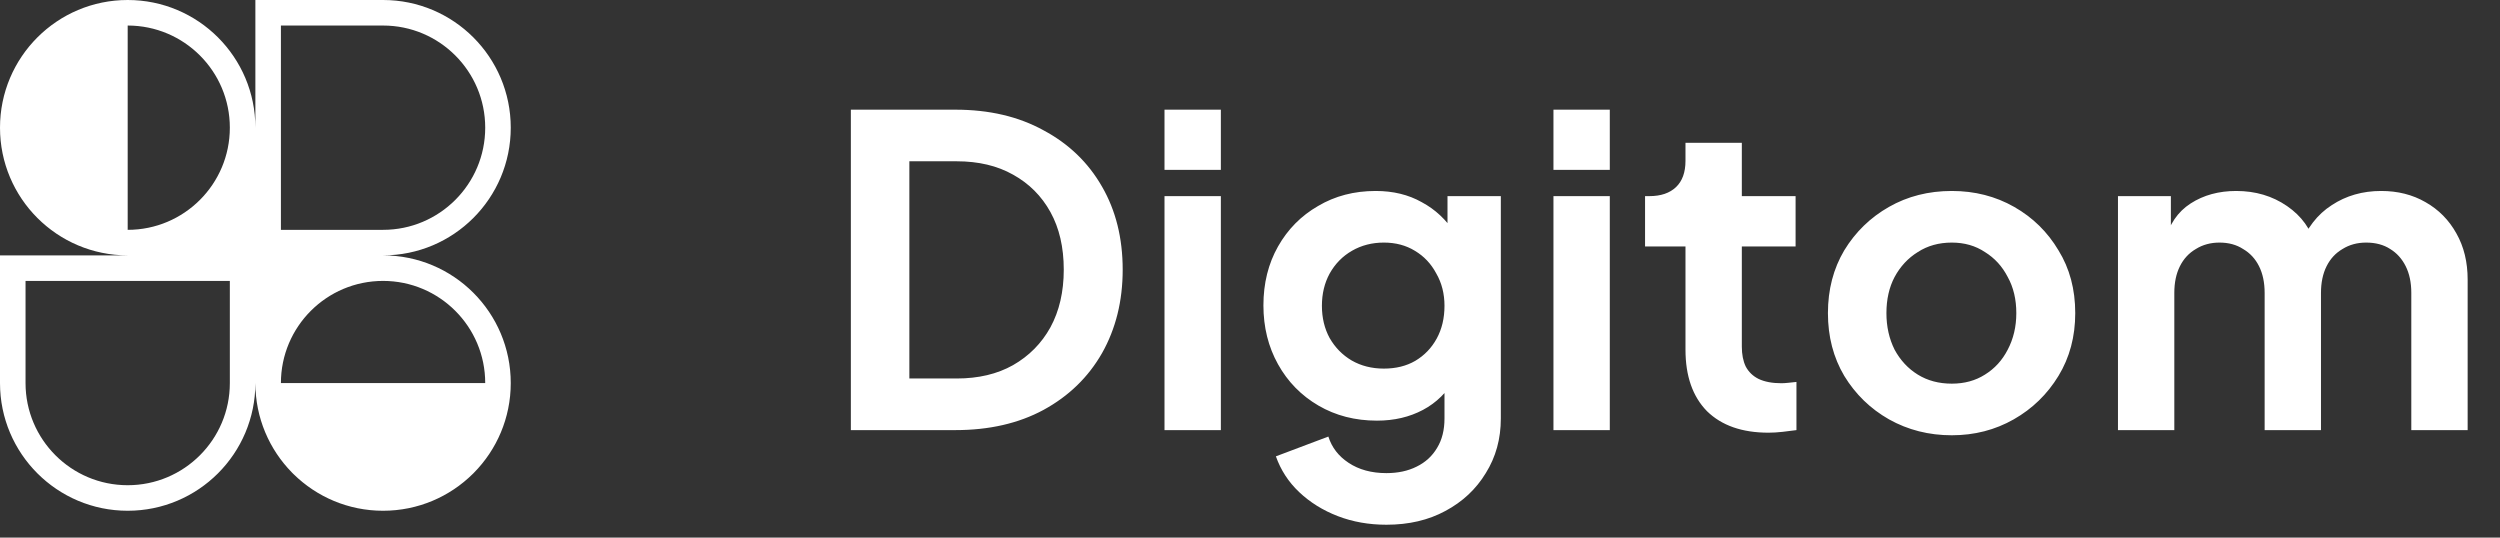 <svg width="186" height="40" viewBox="0 0 186 40" fill="none" xmlns="http://www.w3.org/2000/svg">
<rect x="0" y="0" width="186" height="40" fill="#333333" stroke="none"/>
<path d="M63.304 32V8.16H71.08C73.597 8.16 75.784 8.672 77.64 9.696C79.517 10.699 80.968 12.096 81.992 13.888C83.016 15.659 83.528 17.717 83.528 20.064C83.528 22.389 83.016 24.459 81.992 26.272C80.968 28.064 79.517 29.472 77.64 30.496C75.784 31.499 73.597 32 71.08 32H63.304ZM67.656 28.16H71.176C72.797 28.16 74.195 27.829 75.368 27.168C76.563 26.485 77.491 25.547 78.152 24.352C78.813 23.136 79.144 21.707 79.144 20.064C79.144 18.4 78.813 16.971 78.152 15.776C77.491 14.581 76.563 13.653 75.368 12.992C74.195 12.331 72.797 12 71.176 12H67.656V28.16ZM86.639 32V14.592H90.832V32H86.639ZM86.639 12.64V8.16H90.832V12.64H86.639ZM103.15 39.04C101.849 39.04 100.643 38.827 99.534 38.4C98.425 37.973 97.465 37.376 96.654 36.608C95.865 35.861 95.289 34.976 94.926 33.952L98.83 32.48C99.086 33.291 99.587 33.941 100.334 34.432C101.102 34.944 102.041 35.2 103.15 35.2C104.003 35.2 104.75 35.04 105.39 34.72C106.051 34.4 106.563 33.931 106.926 33.312C107.289 32.715 107.47 31.989 107.47 31.136V27.168L108.27 28.128C107.673 29.173 106.873 29.963 105.87 30.496C104.867 31.029 103.726 31.296 102.446 31.296C100.825 31.296 99.374 30.923 98.094 30.176C96.814 29.429 95.811 28.405 95.086 27.104C94.361 25.803 93.998 24.341 93.998 22.72C93.998 21.077 94.361 19.616 95.086 18.336C95.811 17.056 96.803 16.053 98.062 15.328C99.321 14.581 100.75 14.208 102.35 14.208C103.651 14.208 104.793 14.485 105.774 15.04C106.777 15.573 107.609 16.352 108.27 17.376L107.694 18.432V14.592H111.662V31.136C111.662 32.651 111.289 34.005 110.542 35.2C109.817 36.395 108.814 37.333 107.534 38.016C106.275 38.699 104.814 39.04 103.15 39.04ZM102.958 27.424C103.854 27.424 104.633 27.232 105.294 26.848C105.977 26.443 106.51 25.888 106.894 25.184C107.278 24.48 107.47 23.669 107.47 22.752C107.47 21.856 107.267 21.056 106.862 20.352C106.478 19.627 105.945 19.061 105.262 18.656C104.601 18.251 103.833 18.048 102.958 18.048C102.083 18.048 101.294 18.251 100.59 18.656C99.886 19.061 99.331 19.627 98.926 20.352C98.542 21.056 98.35 21.856 98.35 22.752C98.35 23.648 98.542 24.448 98.926 25.152C99.331 25.856 99.875 26.411 100.558 26.816C101.262 27.221 102.062 27.424 102.958 27.424ZM115.577 32V14.592H119.769V32H115.577ZM115.577 12.64V8.16H119.769V12.64H115.577ZM131.576 32.192C129.613 32.192 128.088 31.659 127 30.592C125.933 29.504 125.4 27.979 125.4 26.016V18.336H122.392V14.592H122.712C123.565 14.592 124.226 14.368 124.696 13.92C125.165 13.472 125.4 12.821 125.4 11.968V10.624H129.592V14.592H133.592V18.336H129.592V25.792C129.592 26.368 129.688 26.859 129.88 27.264C130.093 27.669 130.413 27.979 130.84 28.192C131.288 28.405 131.853 28.512 132.536 28.512C132.685 28.512 132.856 28.501 133.048 28.48C133.261 28.459 133.464 28.437 133.656 28.416V32C133.357 32.043 133.016 32.085 132.632 32.128C132.248 32.171 131.896 32.192 131.576 32.192ZM145.214 32.384C143.507 32.384 141.95 31.989 140.542 31.2C139.155 30.411 138.046 29.333 137.214 27.968C136.403 26.603 135.998 25.045 135.998 23.296C135.998 21.547 136.403 19.989 137.214 18.624C138.046 17.259 139.155 16.181 140.542 15.392C141.929 14.603 143.486 14.208 145.214 14.208C146.921 14.208 148.467 14.603 149.854 15.392C151.241 16.181 152.339 17.259 153.15 18.624C153.982 19.968 154.398 21.525 154.398 23.296C154.398 25.045 153.982 26.603 153.15 27.968C152.318 29.333 151.209 30.411 149.822 31.2C148.435 31.989 146.899 32.384 145.214 32.384ZM145.214 28.544C146.153 28.544 146.974 28.32 147.678 27.872C148.403 27.424 148.969 26.805 149.374 26.016C149.801 25.205 150.014 24.299 150.014 23.296C150.014 22.272 149.801 21.376 149.374 20.608C148.969 19.819 148.403 19.2 147.678 18.752C146.974 18.283 146.153 18.048 145.214 18.048C144.254 18.048 143.411 18.283 142.686 18.752C141.961 19.2 141.385 19.819 140.958 20.608C140.553 21.376 140.35 22.272 140.35 23.296C140.35 24.299 140.553 25.205 140.958 26.016C141.385 26.805 141.961 27.424 142.686 27.872C143.411 28.32 144.254 28.544 145.214 28.544ZM157.577 32V14.592H161.513V18.624L161.065 17.952C161.385 16.693 162.025 15.755 162.985 15.136C163.945 14.517 165.076 14.208 166.377 14.208C167.806 14.208 169.065 14.581 170.153 15.328C171.241 16.075 171.945 17.056 172.265 18.272L171.081 18.368C171.614 16.981 172.414 15.947 173.481 15.264C174.548 14.56 175.774 14.208 177.161 14.208C178.398 14.208 179.497 14.485 180.457 15.04C181.438 15.595 182.206 16.373 182.761 17.376C183.316 18.357 183.593 19.499 183.593 20.8V32H179.401V21.792C179.401 21.024 179.262 20.363 178.985 19.808C178.708 19.253 178.324 18.827 177.833 18.528C177.342 18.208 176.745 18.048 176.041 18.048C175.38 18.048 174.793 18.208 174.281 18.528C173.769 18.827 173.374 19.253 173.097 19.808C172.82 20.363 172.681 21.024 172.681 21.792V32H168.489V21.792C168.489 21.024 168.35 20.363 168.073 19.808C167.796 19.253 167.401 18.827 166.889 18.528C166.398 18.208 165.812 18.048 165.129 18.048C164.468 18.048 163.881 18.208 163.369 18.528C162.857 18.827 162.462 19.253 162.185 19.808C161.908 20.363 161.769 21.024 161.769 21.792V32H157.577Z" fill="white"/>
<path fill-rule="evenodd" clip-rule="evenodd" d="M9.5 0C14.747 0 19 4.253 19 9.5V0H28.5C33.747 0 38 4.253 38 9.5C38 14.747 33.747 19 28.5 19C33.747 19 38 23.253 38 28.5C38 31.105 36.951 33.465 35.253 35.182L35.218 35.218L35.186 35.249C33.469 36.95 31.107 38 28.5 38C25.91 38 23.563 36.964 21.849 35.283C21.827 35.262 21.805 35.24 21.782 35.218C21.762 35.197 21.741 35.176 21.72 35.155C20.038 33.441 19 31.092 19 28.5C19 33.747 14.747 38 9.5 38C4.253 38 0 33.747 0 28.5V19H9.5C4.253 19 0 14.747 0 9.5C0 4.253 4.253 0 9.5 0ZM17.1 9.5C17.1 13.697 13.697 17.1 9.5 17.1V1.9C13.697 1.9 17.1 5.303 17.1 9.5ZM36.1 28.5C36.1 24.303 32.697 20.9 28.5 20.9C24.303 20.9 20.9 24.303 20.9 28.5H36.1ZM1.9 20.9V28.5C1.9 32.697 5.303 36.1 9.5 36.1C13.697 36.1 17.1 32.697 17.1 28.5V20.9H1.9ZM20.9 17.1V1.9H28.5C32.697 1.9 36.1 5.303 36.1 9.5C36.1 13.697 32.697 17.1 28.5 17.1H20.9Z" fill="white"/>
</svg>
